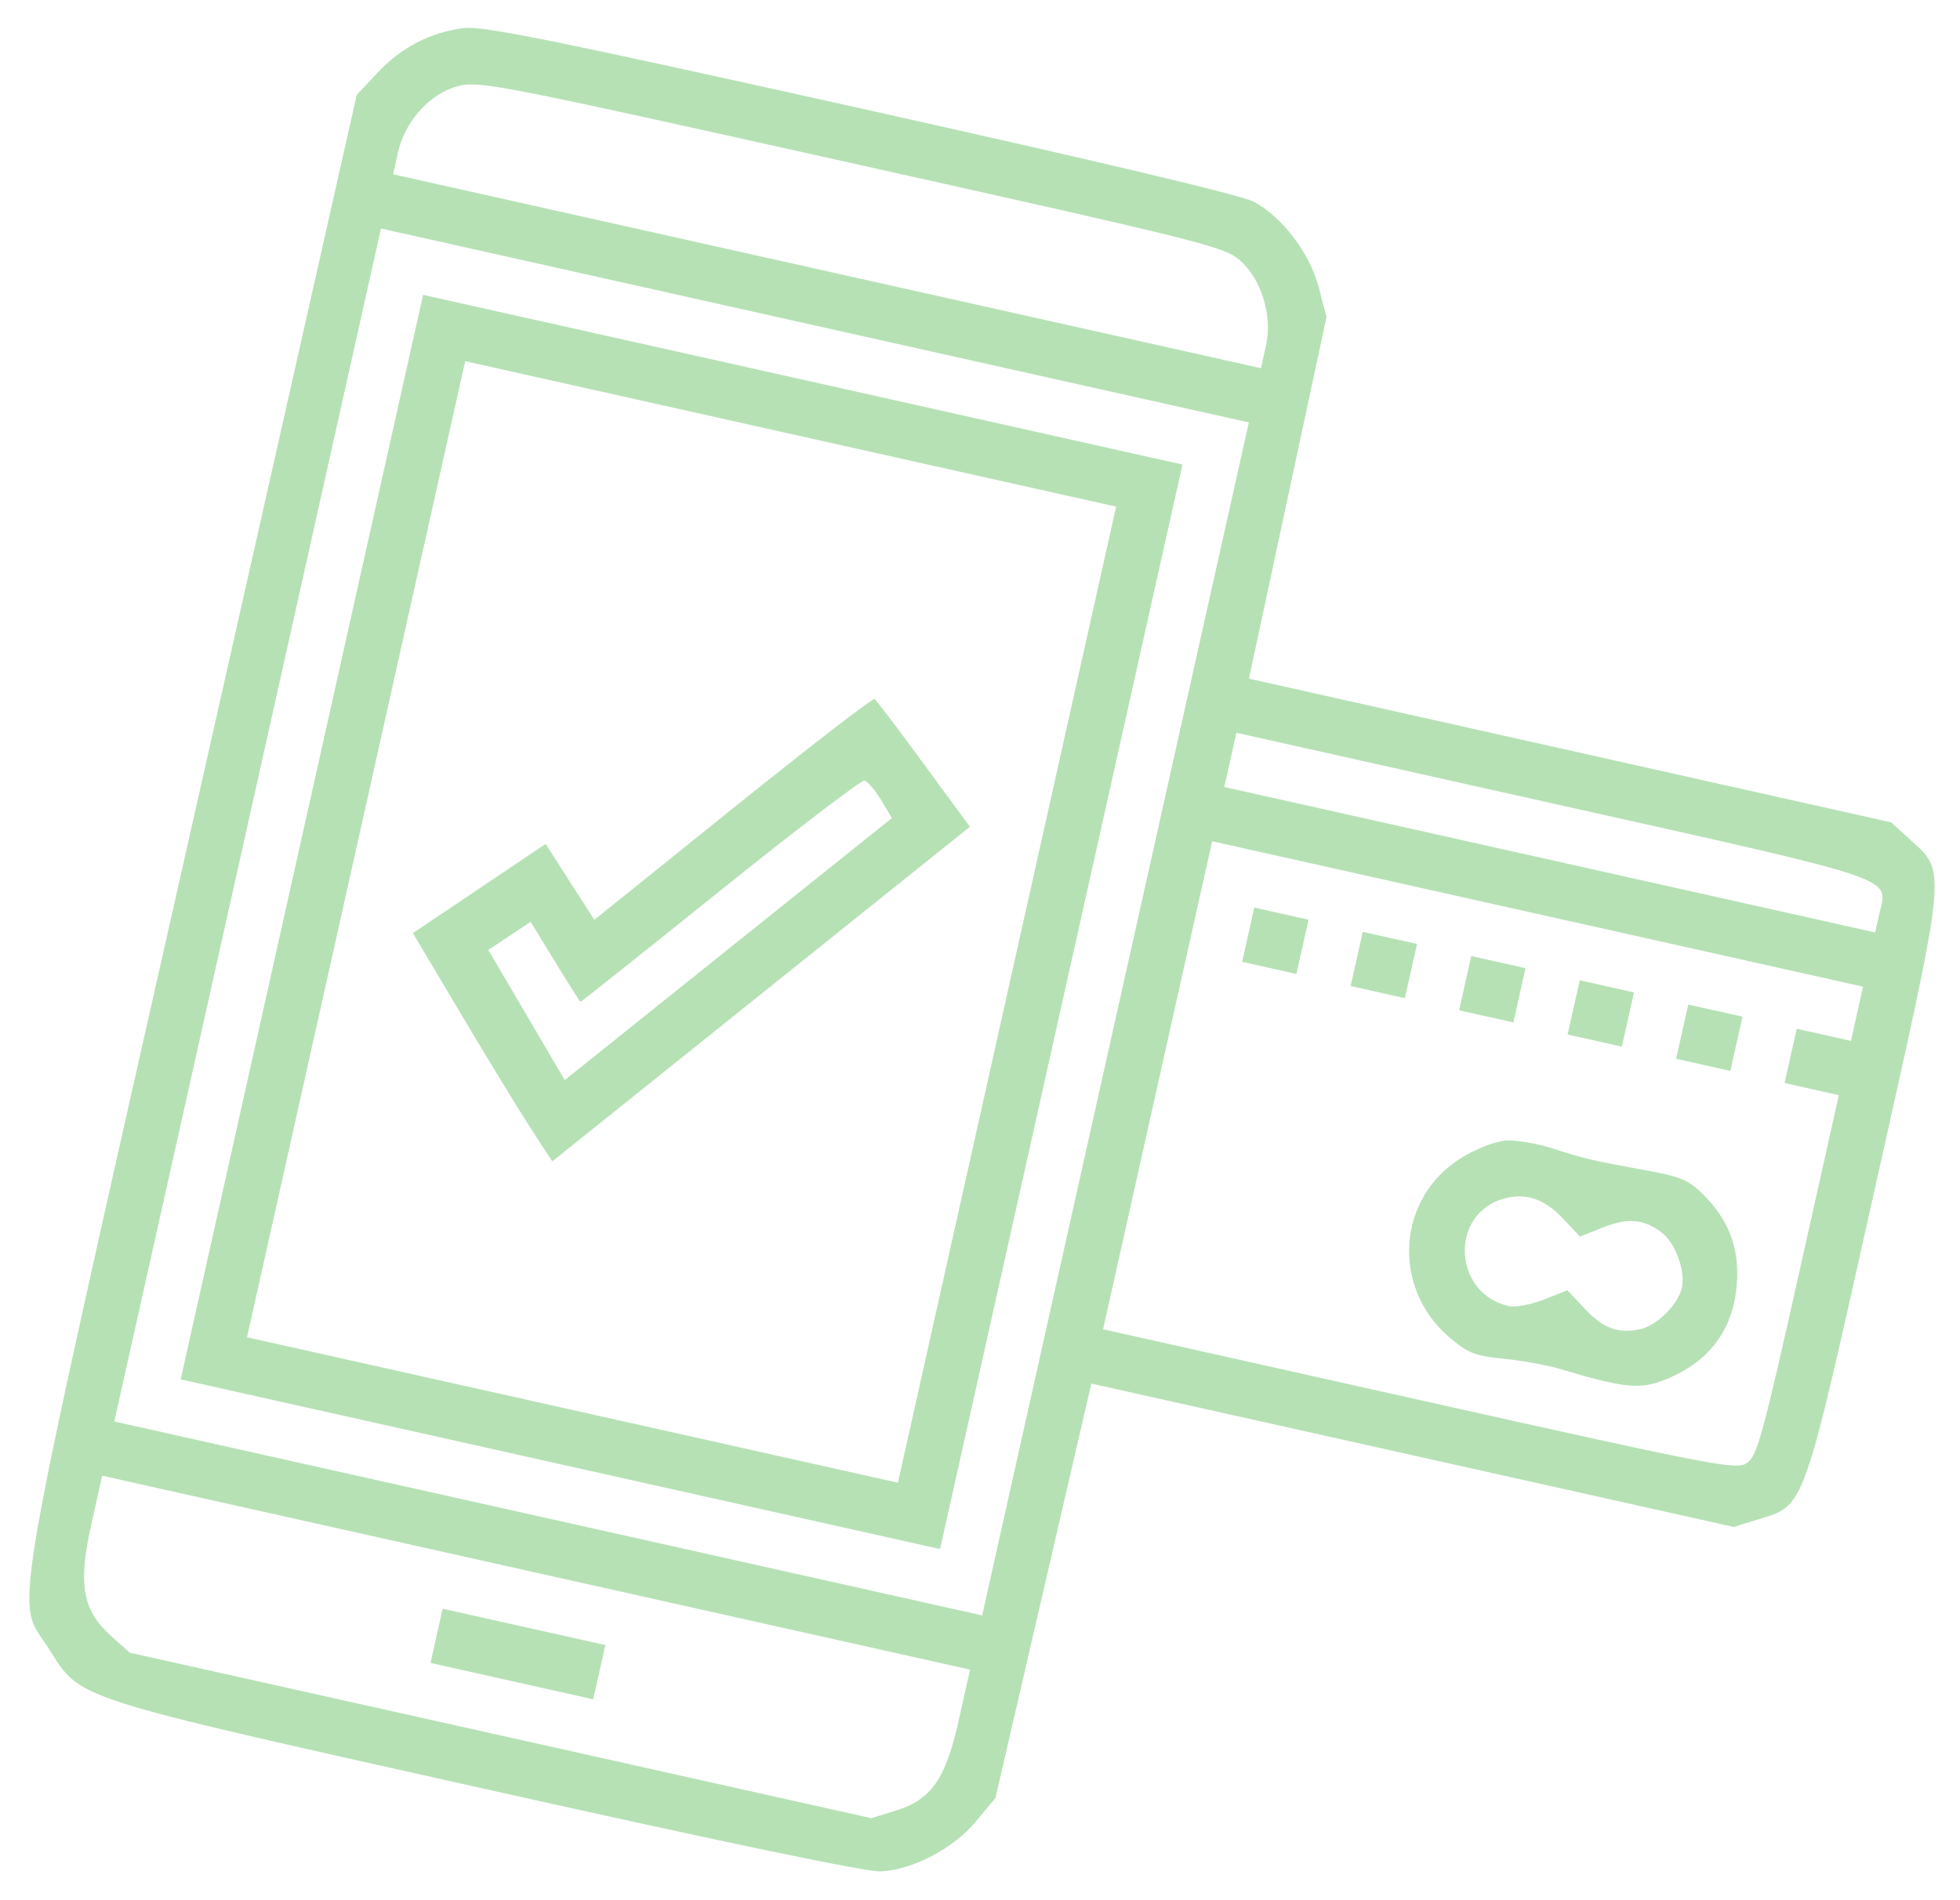 <svg width="66" height="64" viewBox="0 0 66 64" fill="none" xmlns="http://www.w3.org/2000/svg">
<path fill-rule="evenodd" clip-rule="evenodd" d="M15.601 0.947C14.476 1.096 13.505 1.601 12.711 2.451L12.012 3.199L6.435 27.927C0.162 55.741 0.509 53.74 1.648 55.535C2.746 57.264 2.273 57.112 16.407 60.27C24.472 62.072 29.189 63.055 29.655 63.031C30.735 62.976 32.098 62.264 32.851 61.361L33.52 60.559L35.135 53.58L36.749 46.6L47.565 49.014L58.382 51.429L59.185 51.18C60.803 50.678 60.673 51.045 63.134 40.033C65.595 29.02 65.557 29.408 64.306 28.265L63.685 27.698L52.871 25.278L42.057 22.858L43.362 16.768L44.668 10.678L44.404 9.668C44.107 8.53 43.176 7.305 42.223 6.796C41.81 6.575 37.139 5.466 28.979 3.65C18.515 1.322 16.242 0.863 15.601 0.947ZM15.387 2.911C14.466 3.161 13.634 4.093 13.402 5.132L13.237 5.87L27.849 9.136L42.461 12.401L42.632 11.624C42.852 10.62 42.468 9.383 41.743 8.761C41.213 8.306 40.513 8.131 28.667 5.492C16.566 2.795 16.125 2.71 15.387 2.911ZM8.339 27.787L3.849 47.877L18.461 51.142L33.073 54.408L37.563 34.318L42.053 14.228L27.441 10.962L12.829 7.696L8.339 27.787ZM10.165 28.195L6.084 46.458L18.869 49.316L31.655 52.173L35.736 33.91L39.818 15.646L27.033 12.788L14.247 9.931L10.165 28.195ZM11.992 28.603L8.318 45.04L19.277 47.489L30.236 49.939L33.91 33.501L37.584 17.064L26.625 14.615L15.665 12.165L11.992 28.603ZM41.43 25.594L41.226 26.507L52.185 28.956L63.144 31.406L63.284 30.779C63.567 29.516 64.145 29.712 52.307 27.066L41.635 24.681L41.43 25.594ZM24.679 27.226L20.014 30.98L19.194 29.703L18.374 28.425L16.139 29.926L13.903 31.427L15.546 34.191C16.45 35.712 17.506 37.442 17.893 38.035L18.597 39.116L25.628 33.481L32.66 27.846L31.107 25.729C30.254 24.564 29.508 23.58 29.449 23.542C29.391 23.504 27.244 25.162 24.679 27.226ZM38.981 36.552L37.145 44.771L47.801 47.153C57.894 49.408 58.478 49.52 58.835 49.268C59.17 49.031 59.363 48.324 60.566 42.943L61.92 36.885L61.007 36.681L60.093 36.477L60.297 35.563L60.502 34.65L61.415 34.854L62.328 35.059L62.532 34.145L62.736 33.232L51.777 30.783L40.818 28.334L38.981 36.552ZM24.249 30.001C21.683 32.064 19.567 33.748 19.547 33.743C19.528 33.739 19.142 33.13 18.69 32.391L17.869 31.047L17.156 31.521L16.443 31.995L17.73 34.186L19.016 36.378L24.525 31.965L30.033 27.553L29.668 26.944C29.467 26.609 29.216 26.317 29.109 26.293C29.002 26.27 26.815 27.938 24.249 30.001ZM42.032 31.481L41.828 32.395L42.742 32.599L43.655 32.803L43.859 31.89L44.063 30.977L43.15 30.772L42.236 30.568L42.032 31.481ZM45.685 32.298L45.481 33.211L46.395 33.415L47.308 33.619L47.512 32.706L47.716 31.793L46.803 31.589L45.889 31.385L45.685 32.298ZM49.338 33.114L49.134 34.028L50.048 34.232L50.961 34.436L51.165 33.523L51.369 32.609L50.456 32.405L49.542 32.201L49.338 33.114ZM52.991 33.931L52.787 34.844L53.701 35.048L54.614 35.252L54.818 34.339L55.022 33.426L54.109 33.222L53.196 33.017L52.991 33.931ZM56.645 34.747L56.44 35.66L57.354 35.864L58.267 36.069L58.471 35.155L58.675 34.242L57.762 34.038L56.849 33.834L56.645 34.747ZM50.687 38.416C50.334 38.443 49.653 38.714 49.172 39.019C47.045 40.369 46.853 43.357 48.786 45.026C49.418 45.571 49.651 45.664 50.634 45.764C51.253 45.827 52.083 45.975 52.479 46.093C54.76 46.773 55.233 46.817 56.16 46.432C57.481 45.883 58.271 44.889 58.453 43.546C58.629 42.249 58.308 41.224 57.449 40.331C56.896 39.758 56.66 39.647 55.561 39.444C53.542 39.072 53.345 39.026 52.312 38.689C51.771 38.512 51.04 38.389 50.687 38.416ZM50.613 40.378C48.797 40.913 48.937 43.571 50.804 43.989C51.027 44.038 51.563 43.939 51.995 43.768L52.78 43.458L53.358 44.073C53.986 44.741 54.482 44.926 55.227 44.769C55.792 44.65 56.508 43.94 56.634 43.374C56.761 42.808 56.415 41.861 55.955 41.513C55.349 41.054 54.82 41.009 53.978 41.343L53.203 41.649L52.631 41.042C52 40.37 51.358 40.159 50.613 40.378ZM3.072 51.354C2.624 53.357 2.779 54.236 3.729 55.09L4.366 55.663L16.854 58.45L29.341 61.238L30.144 60.989C31.366 60.61 31.837 59.937 32.287 57.927L32.665 56.234L18.053 52.969L3.441 49.703L3.072 51.354ZM14.701 55.096L14.497 56.009L17.236 56.621L19.976 57.234L20.18 56.321L20.384 55.407L17.645 54.795L14.905 54.183L14.701 55.096Z" fill="#B6E1B5"/>
</svg>
